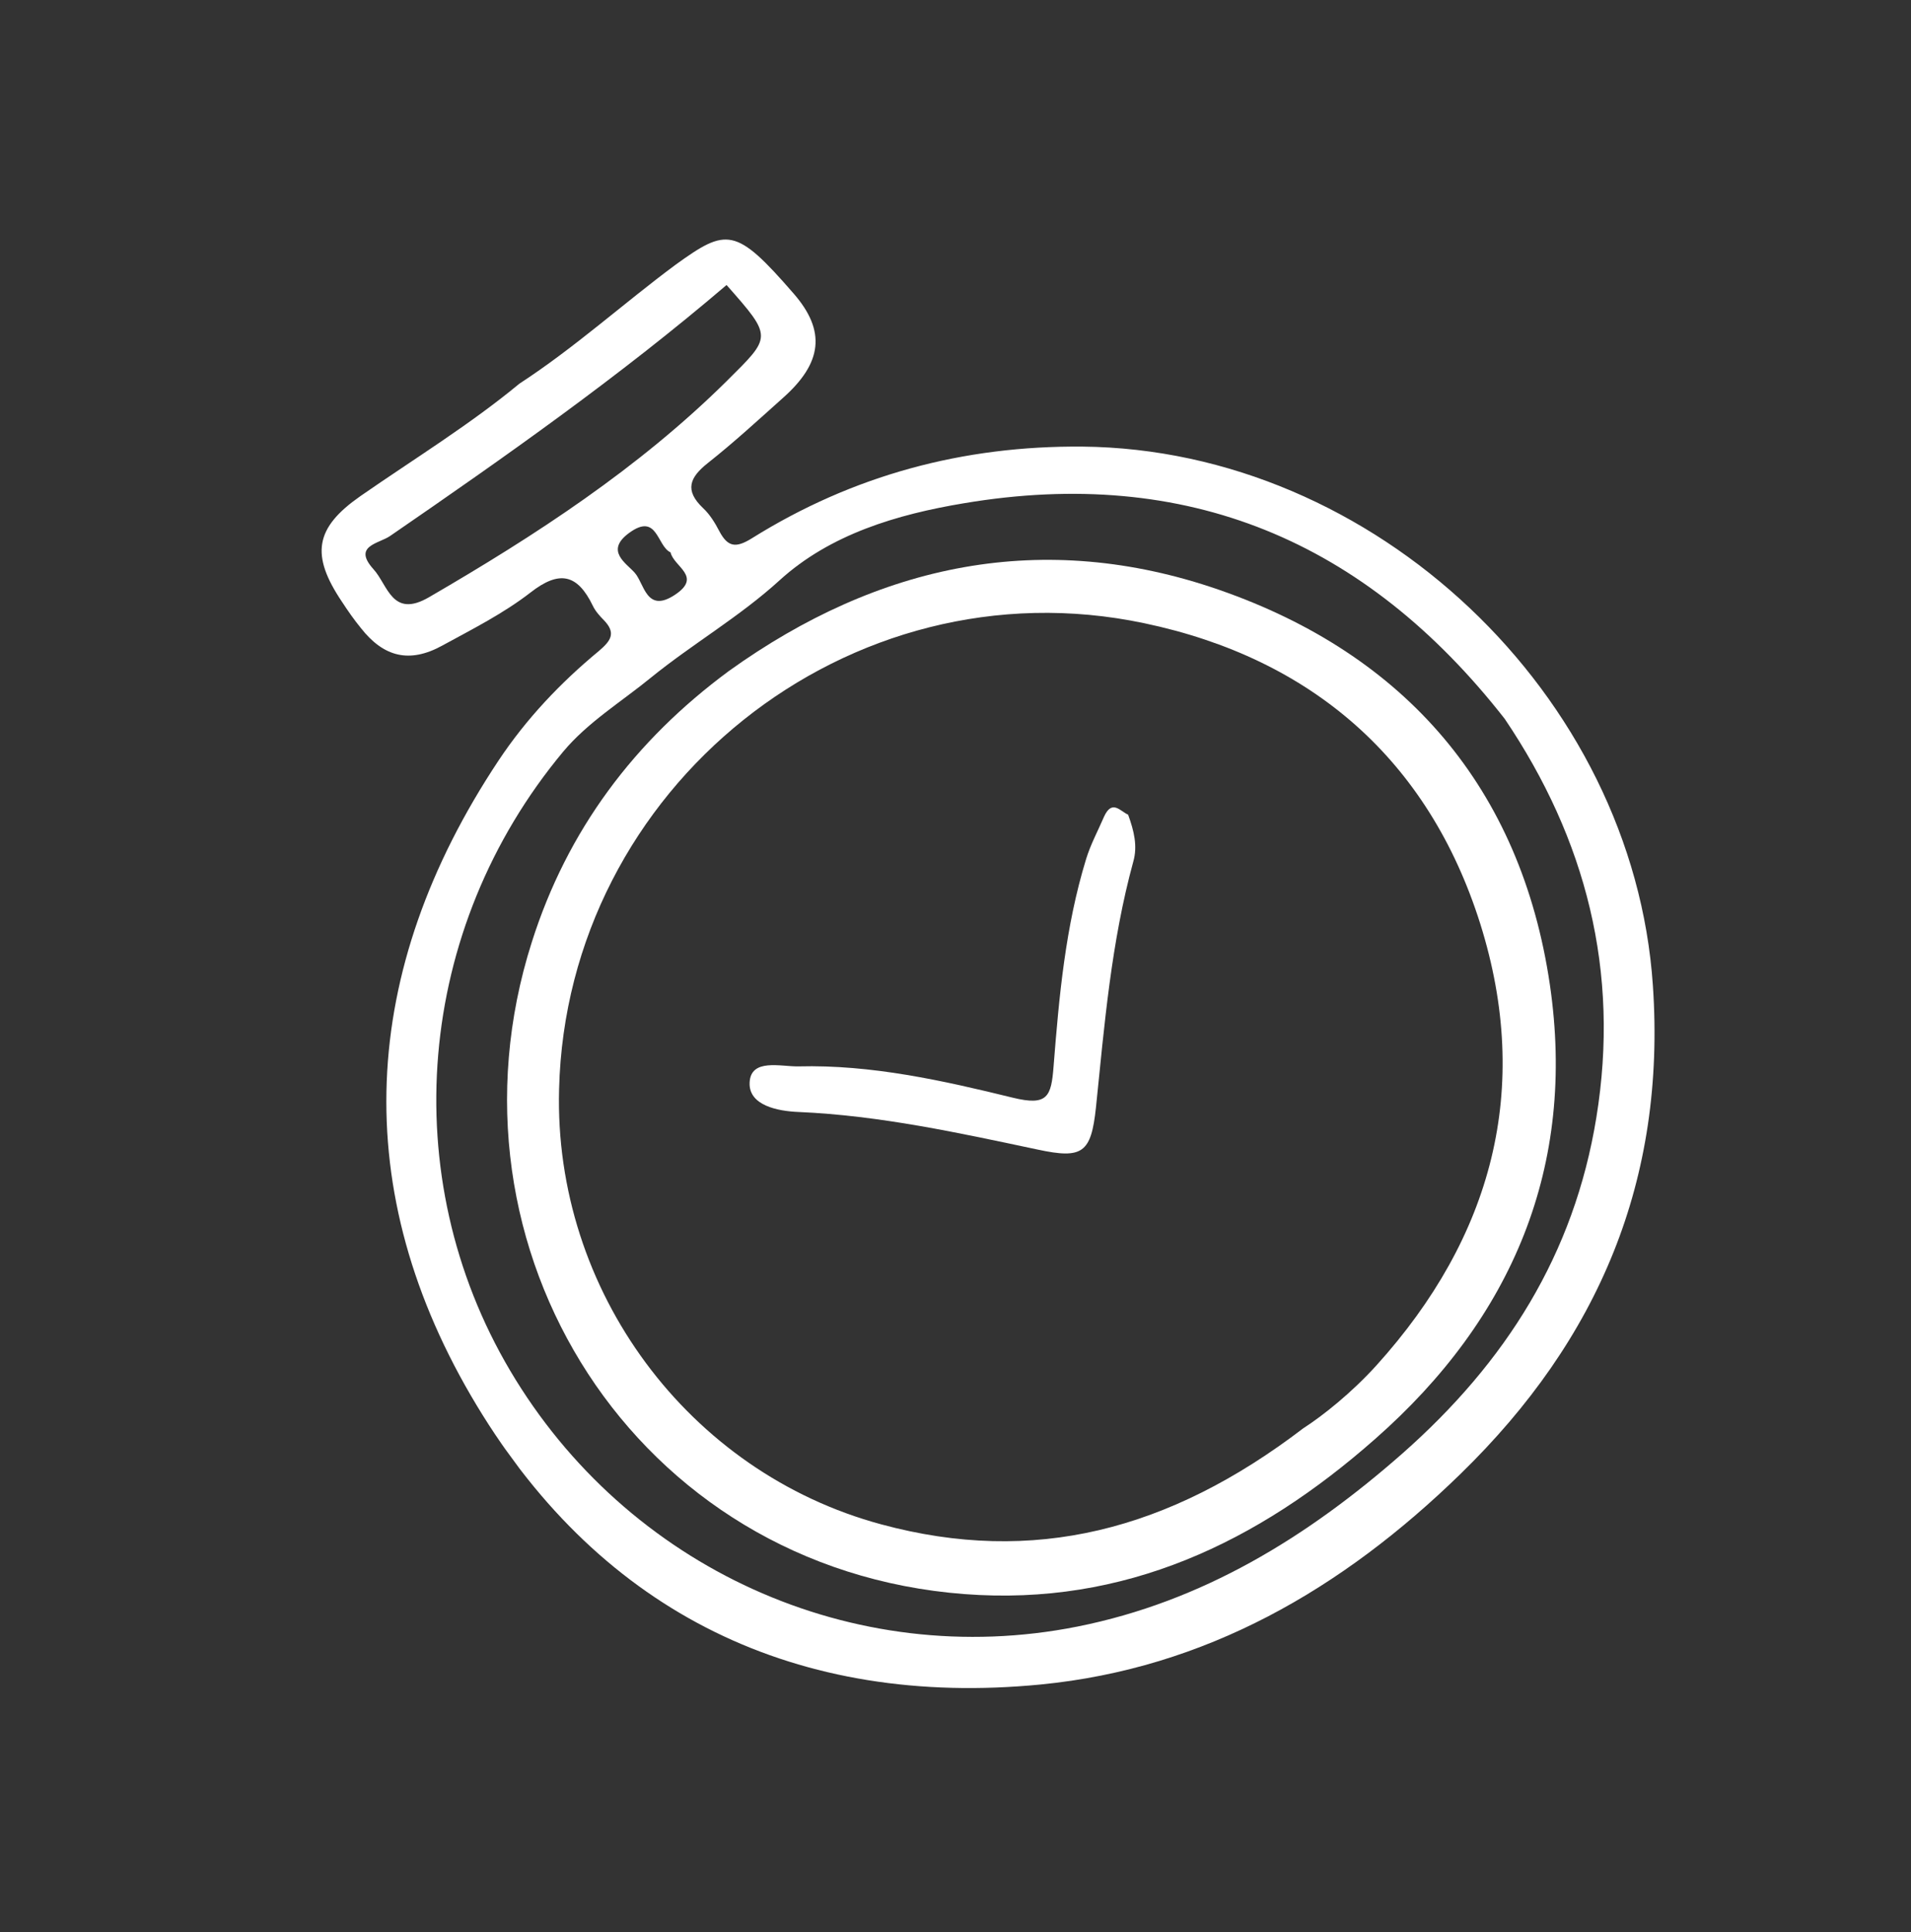 <?xml version="1.0" encoding="UTF-8"?> <svg xmlns="http://www.w3.org/2000/svg" width="91" height="92" viewBox="0 0 91 92" fill="none"><rect x="0" y="0" width="91" height="92" fill="#333333" stroke="none"/> <g clip-path="url(#clip0_49_135)"> <path d="M28.513 30.998C26.681 32.512 25.052 34.234 23.734 36.219C17.098 46.214 16.532 56.69 22.704 66.918C28.68 76.832 37.999 81.323 49.558 80.199C57.401 79.43 63.9 75.676 69.552 70.17C76.143 63.754 79.337 56.167 78.709 46.924C77.776 33.071 65.436 21.399 51.548 21.263C45.861 21.214 40.606 22.629 35.804 25.628C35.038 26.106 34.656 26.047 34.254 25.29C34.05 24.897 33.799 24.487 33.482 24.194C32.586 23.342 32.835 22.735 33.712 22.041C34.955 21.06 36.114 19.989 37.289 18.94C39.152 17.284 39.354 15.761 37.781 13.964C35.03 10.793 34.601 10.853 32.177 12.599C29.69 14.441 27.388 16.538 24.733 18.267C22.375 20.218 19.726 21.841 17.171 23.614C14.987 25.133 14.782 26.421 16.288 28.657C16.565 29.081 16.862 29.508 17.183 29.899C18.271 31.289 19.505 31.588 21.05 30.742C22.488 29.958 23.969 29.21 25.253 28.217C26.639 27.131 27.497 27.333 28.226 28.833C28.344 29.086 28.544 29.312 28.739 29.509C29.348 30.13 29.107 30.494 28.513 30.998ZM20.424 28.437C18.667 29.455 18.471 27.851 17.784 27.1C16.773 25.976 18.046 25.89 18.582 25.514C24.057 21.749 29.492 17.929 34.598 13.569C36.815 16.081 36.747 16.012 34.596 18.152C30.4 22.3 25.512 25.482 20.424 28.437ZM32.132 28.324C30.776 29.218 30.682 27.777 30.222 27.266C29.822 26.813 28.798 26.225 29.953 25.377C31.316 24.377 31.274 26.002 31.932 26.299C32.081 26.987 33.467 27.445 32.132 28.324ZM30.997 32.262C32.98 30.653 35.216 29.367 37.121 27.63C39.535 25.433 42.716 24.489 45.913 23.958C56.487 22.184 65.004 25.72 71.653 34.224C75.52 39.952 77.151 46.253 76.016 53.211C74.958 59.721 71.707 64.856 66.778 69.204C62.224 73.209 57.238 76.258 51.306 77.441C40.589 79.574 29.835 74.626 24.294 65.258C18.815 55.997 19.794 44.218 26.818 35.787C27.988 34.386 29.591 33.412 30.997 32.262Z" fill="white"></path> <path d="M45.925 75.895C53.542 76.477 59.893 73.444 65.488 68.505C72.026 62.755 75.07 55.517 73.803 46.878C72.429 37.539 66.94 31.169 58.062 28.085C49.665 25.174 41.844 26.826 34.708 31.947C30.208 35.266 27.011 39.53 25.323 44.858C20.674 59.451 30.244 74.699 45.925 75.895ZM54.49 29.672C62.45 31.344 68.018 36.163 70.485 43.971C72.962 51.839 71.059 58.902 65.552 64.998C64.366 66.309 62.999 67.397 62.057 68.004C55.682 72.871 49.208 74.536 41.965 72.575C32.77 70.097 26.368 61.446 26.623 51.86C26.978 37.502 40.417 26.703 54.49 29.672Z" fill="white"></path> <path d="M38.042 52.943C41.904 53.111 45.656 53.936 49.422 54.733C51.551 55.19 51.957 54.891 52.187 52.738C52.591 48.794 52.915 44.858 53.968 41.014C54.176 40.284 54.003 39.564 53.72 38.787C53.345 38.622 52.954 38.043 52.573 38.883C52.285 39.552 51.933 40.201 51.719 40.901C50.732 44.119 50.432 47.444 50.17 50.775C50.059 52.213 49.883 52.665 48.235 52.263C44.892 51.443 41.492 50.682 38.02 50.771C37.188 50.788 35.747 50.37 35.696 51.544C35.648 52.631 37.032 52.904 38.042 52.943Z" fill="white"></path> </g> <defs> <clipPath id="clip0_49_135"> <rect width="61.205" height="68.977" fill="white" transform="translate(0 36.219) rotate(-36.283)"></rect> </clipPath> </defs> </svg> 